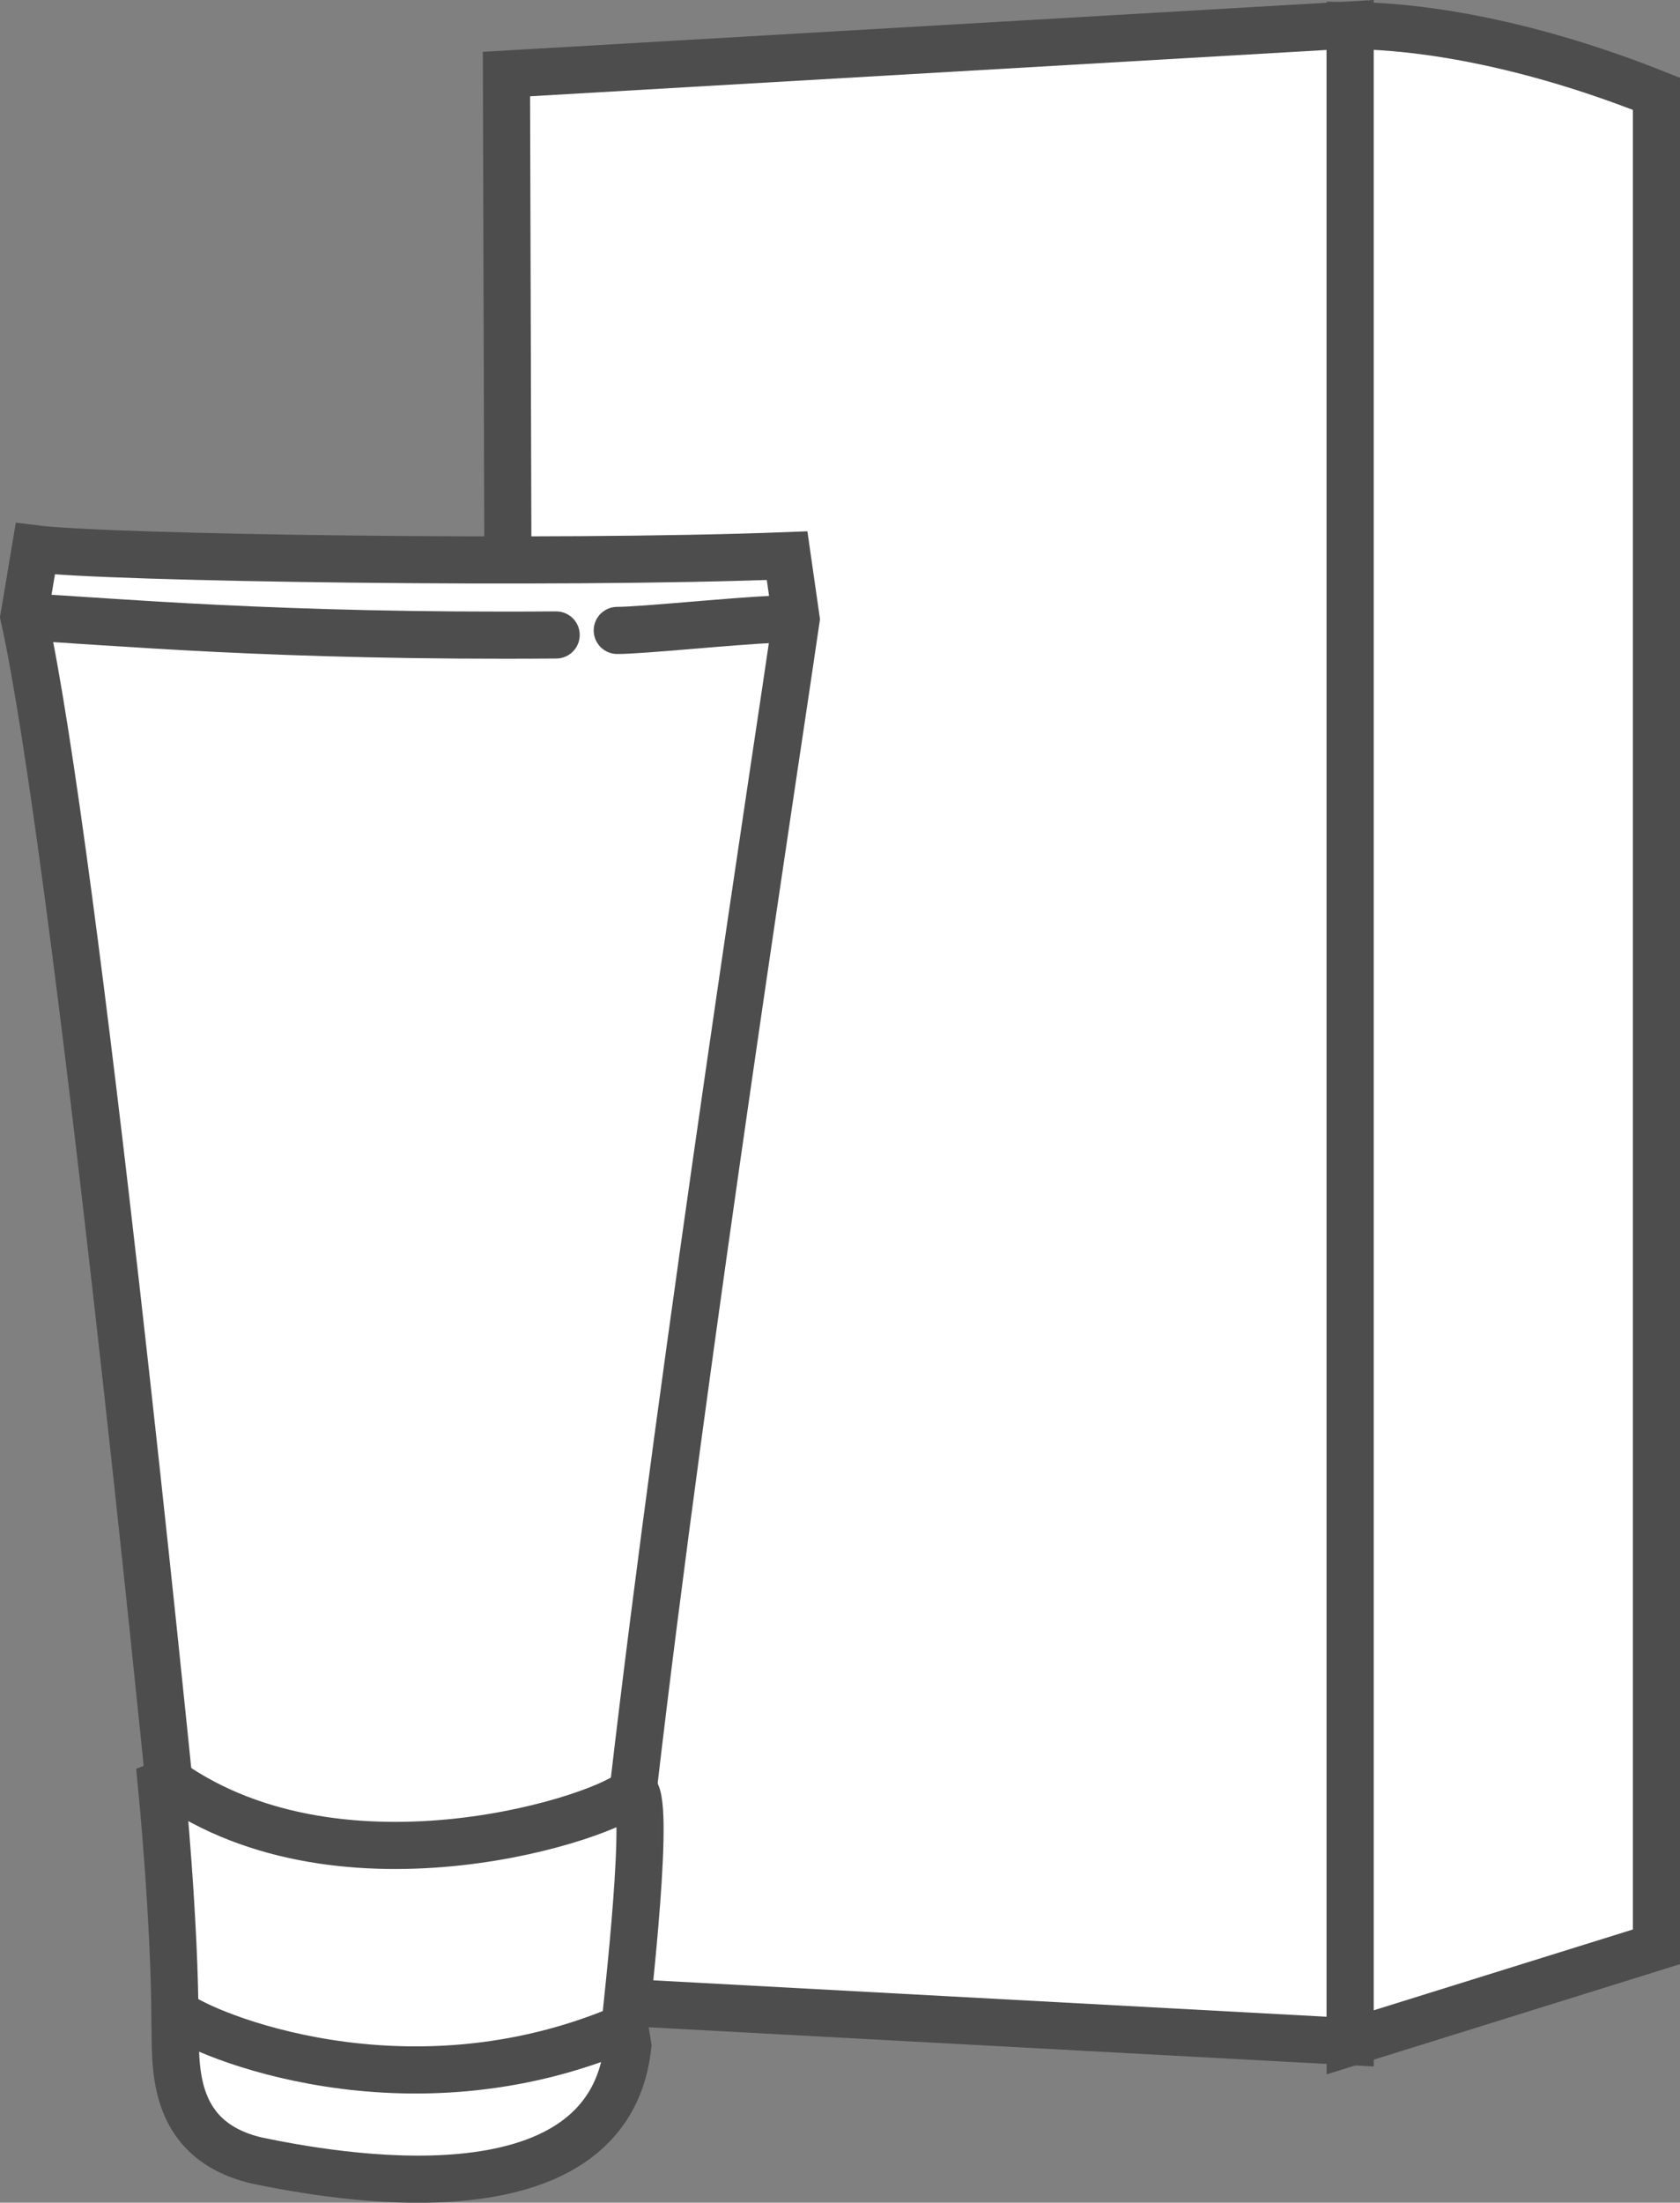 <?xml version="1.0" encoding="utf-8"?>
<!-- Generator: Adobe Illustrator 16.0.0, SVG Export Plug-In . SVG Version: 6.00 Build 0)  -->
<!DOCTYPE svg PUBLIC "-//W3C//DTD SVG 1.1//EN" "http://www.w3.org/Graphics/SVG/1.1/DTD/svg11.dtd">
<svg version="1.1" id="Calque_1" xmlns="http://www.w3.org/2000/svg" xmlns:xlink="http://www.w3.org/1999/xlink" x="0px" y="0px"
	 width="28.597px" height="37.48px" viewBox="0 0 28.597 37.48" style="enable-background:new 0 0 28.597 37.48;"
	 xml:space="preserve">
<rect x="0" y="0" width="28.597" height="37.48" fill="#808080" stroke="none"/>
<polygon style="fill:#FFFFFF;" points="8.621,1.26 22.983,0.425 22.983,34.739 8.717,33.968 "/>
<polygon style="fill:none;stroke:#4D4D4D;stroke-width:0.802;stroke-miterlimit:10;" points="8.621,1.26 22.983,0.425 
	22.983,34.739 8.717,33.968 "/>
<path style="fill:#FFFFFF;" d="M28.196,1.596v31.53l-5.213,1.625V0.436C23.294,0.441,25.247,0.423,28.196,1.596"/>
<path style="fill:none;stroke:#4D4D4D;stroke-width:0.802;stroke-miterlimit:10;" d="M28.196,1.596v31.53l-5.213,1.625V0.436
	C23.294,0.441,25.247,0.423,28.196,1.596z"/>
<path style="fill:#FFFFFF;" d="M0.601,9.339c1.233,0.155,8.828,0.27,12.797,0.116l0.155,1.08
	c-0.231,1.618-1.928,12.605-2.776,19.929l0.039,0.654C9.839,32.392,2.952,31.8,2.952,31.8l-0.077-1.49c0,0-1.58-15.805-2.467-19.815
	L0.601,9.339z"/>
<path style="fill:none;stroke:#4D4D4D;stroke-width:0.802;stroke-miterlimit:10;" d="M0.601,9.339
	c1.233,0.155,8.828,0.27,12.797,0.116l0.155,1.08c-0.231,1.618-1.928,12.605-2.776,19.929l0.039,0.654
	C9.839,32.392,2.952,31.8,2.952,31.8l-0.077-1.49c0,0-1.58-15.805-2.467-19.815L0.601,9.339z"/>
<path style="fill:#FFFFFF;" d="M2.875,30.31L2.747,30.36c0,0,0.231,2.34,0.231,4.061c0.025,0.643-0.129,1.979,1.387,2.34
	c1.234,0.256,5.988,1.156,6.322-1.953c-0.025-0.156-0.051-0.309-0.051-0.309c0.026-0.334,0.463-4.01,0.141-4.035
	C10.405,30.901,5.855,32.417,2.875,30.31"/>
<path style="fill:none;stroke:#4D4D4D;stroke-width:0.802;stroke-miterlimit:10;" d="M2.875,30.31L2.747,30.36
	c0,0,0.231,2.34,0.231,4.061c0.025,0.643-0.129,1.979,1.387,2.34c1.234,0.256,5.988,1.156,6.322-1.953
	c-0.025-0.156-0.051-0.309-0.051-0.309c0.026-0.334,0.463-4.01,0.141-4.035C10.405,30.901,5.855,32.417,2.875,30.31z"/>
<path style="fill:#FFFFFF;" d="M3.029,34.268c0.412,0.333,3.881,1.824,7.606,0.231"/>
<path style="fill:none;stroke:#4D4D4D;stroke-width:0.802;stroke-miterlimit:10;" d="M3.029,34.268
	c0.412,0.333,3.881,1.824,7.606,0.231"/>
<path style="fill:#FFFFFF;" d="M0.408,10.495c1.503,0.078,4.279,0.347,9.059,0.309"/>
<path style="fill:none;stroke:#4D4D4D;stroke-width:0.802;stroke-linecap:round;stroke-linejoin:round;stroke-miterlimit:10;" d="
	M0.408,10.495c1.503,0.078,4.279,0.347,9.059,0.309"/>
<path style="fill:#FFFFFF;" d="M10.507,10.727c0.424,0,1.889-0.154,2.699-0.192"/>
<path style="fill:none;stroke:#4D4D4D;stroke-width:0.802;stroke-linecap:round;stroke-linejoin:round;stroke-miterlimit:10;" d="
	M10.507,10.727c0.424,0,1.889-0.154,2.699-0.192"/>
</svg>
